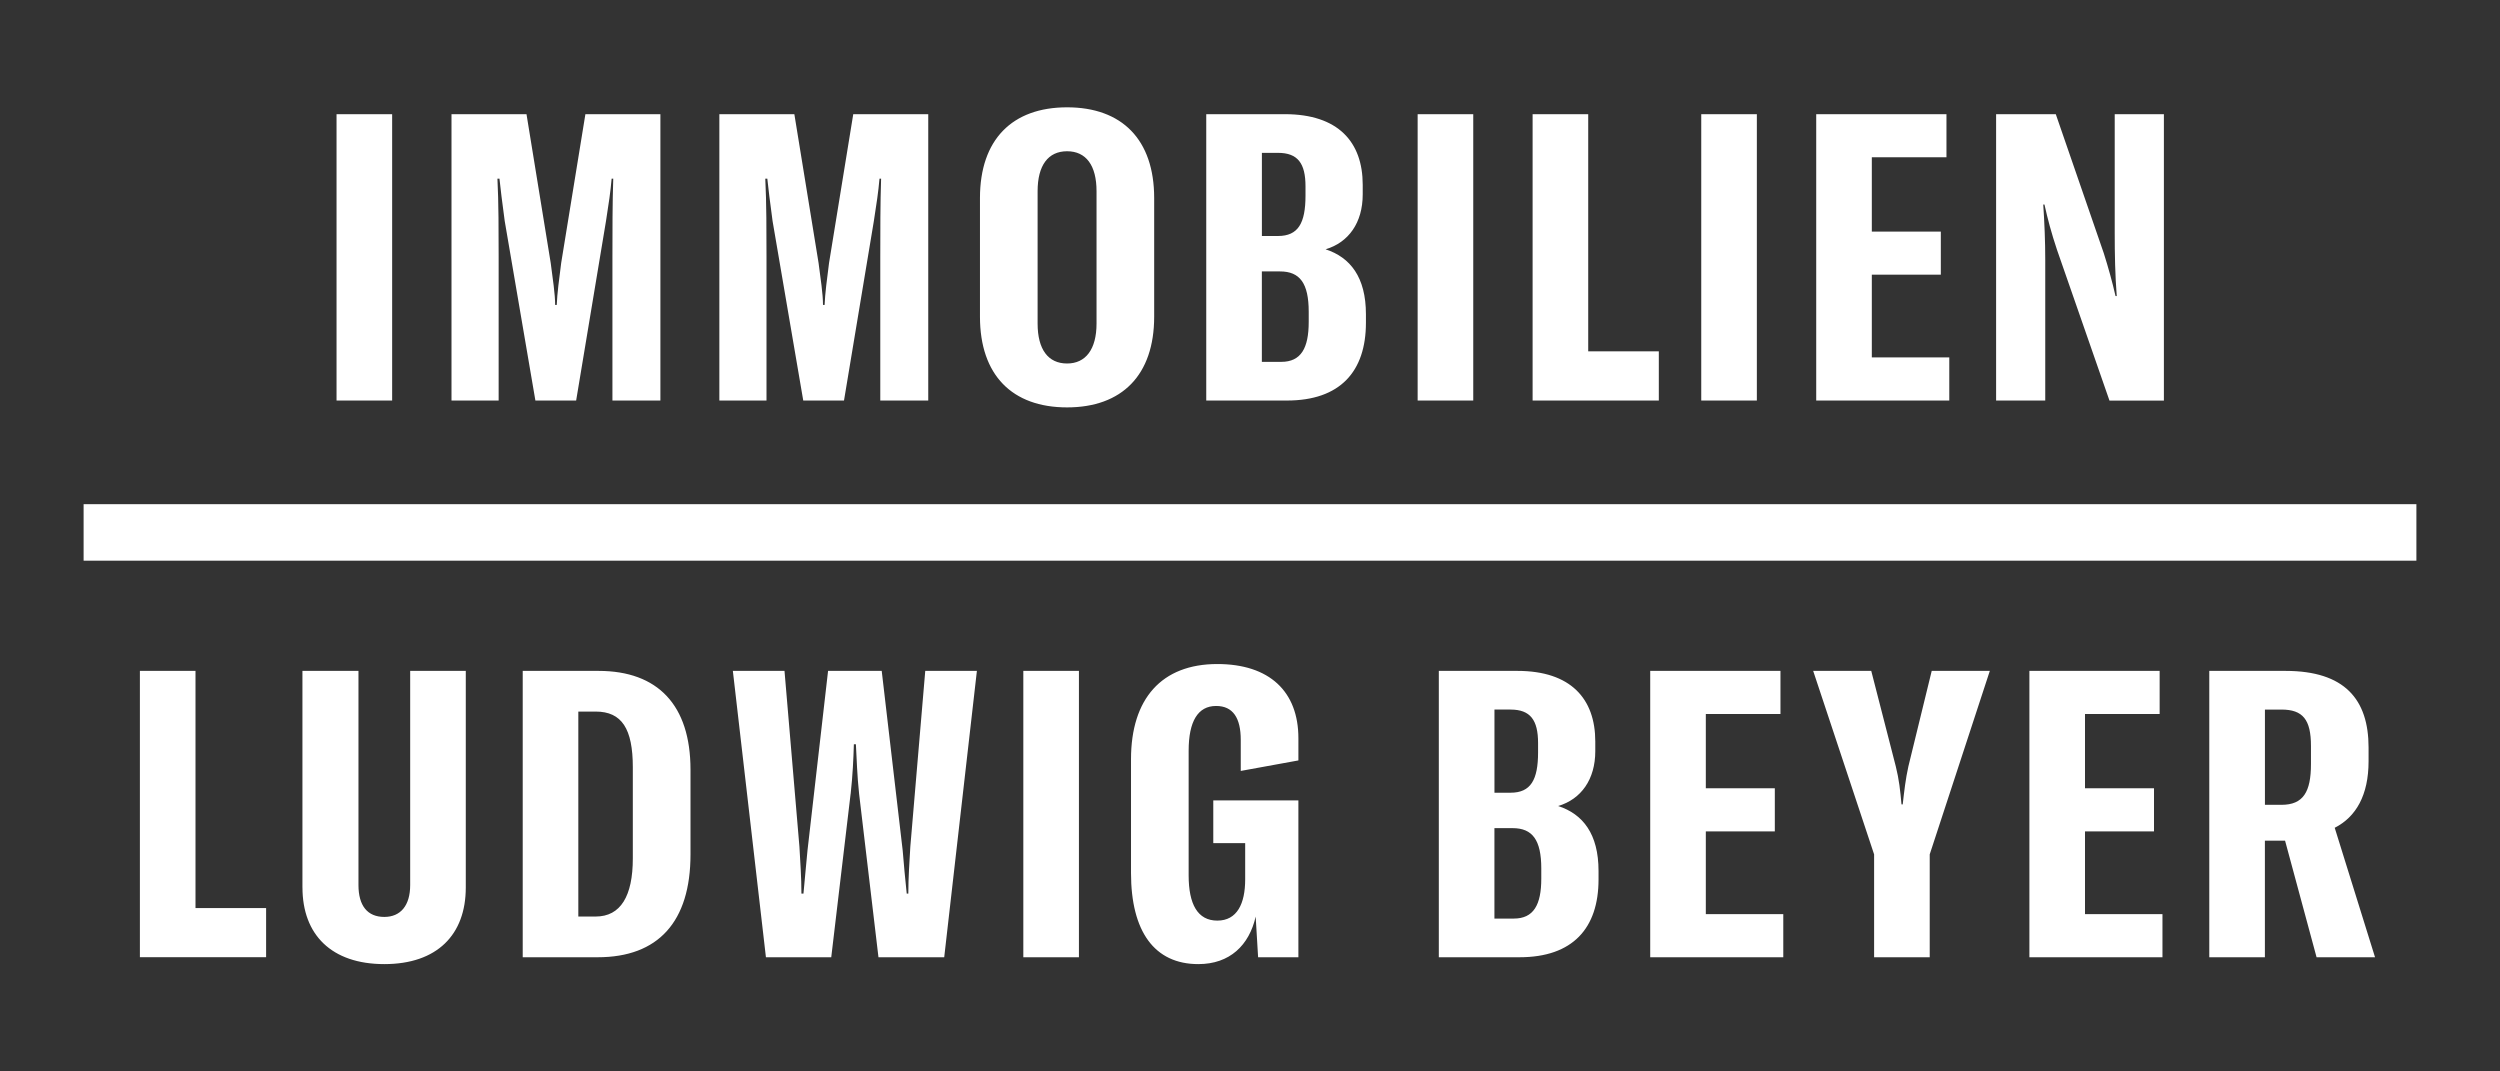 <?xml version="1.0" encoding="UTF-8"?>
<svg id="Ebene_2" data-name="Ebene 2" xmlns="http://www.w3.org/2000/svg" xmlns:xlink="http://www.w3.org/1999/xlink" viewBox="0 0 700 300">
  <rect x="0" y="0" width="700" height="300" fill="#333333" stroke="none"/>
  <defs>
    <style>
      .cls-1 {
        fill: #fff;
      }

      .cls-2, .cls-3 {
        fill: none;
      }

      .cls-3 {
        stroke: #fff;
        stroke-width: 15.82px;
      }

      .cls-4 {
        clip-path: url(#clippath);
      }
    </style>
    <clipPath id="clippath">
      <rect class="cls-2" width="700" height="300"/>
    </clipPath>
  </defs>
  <g id="Ebene_1-2" data-name="Ebene 1">
    <g class="cls-4">
      <path class="cls-1" d="M634.18,198.68h4.64c5.99,0,8.25,2.83,8.25,10.17v5.08c0,7.8-2.15,11.42-8.25,11.42h-4.64v-26.67ZM665.01,268.03l-11.29-36.25c5.98-3.05,9.48-9.14,9.48-18.64v-3.84c0-13.44-6.66-21.45-23.26-21.45h-21.34v80.18h15.57v-32.64h5.65l8.82,32.64h16.37ZM583.8,220.72v-20.8h20.9v-12.07h-36.47v80.18h37.26v-12.07h-21.69v-23.17h19.32v-12.07h-19.32ZM540.32,239.23l16.83-51.38h-16.27l-6.54,26.77c-.79,3.61-1.13,6.66-1.58,10.62h-.34c-.35-3.95-.69-7-1.59-10.62l-6.88-26.77h-16.26l17.06,51.38v28.8h15.57v-28.8ZM477.63,220.72v-20.8h20.9v-12.07h-36.47v80.18h37.26v-12.07h-21.69v-23.17h19.32v-12.07h-19.32ZM431.56,246.01c0,7.35-2.15,11.19-7.69,11.19h-5.43v-25.32h5.09c5.54,0,8.03,3.28,8.03,11.3v2.83ZM422.97,198.68c5.54,0,7.69,2.94,7.69,9.38v2.6c0,7.69-2.04,11.3-7.69,11.3h-4.52v-23.28h4.52ZM436.3,225.68c6.43-1.92,10.38-7.45,10.38-15.36v-2.71c0-11.97-6.88-19.76-21.79-19.76h-22.02v80.18h22.59c14.91,0,22.13-8.12,22.13-21.79v-2.37c0-10.4-4.4-15.93-11.29-18.18M335.54,269.95c8.82,0,14.24-5.3,16.05-13.31l.68,11.39h11.28v-43.92h-23.83v11.96h8.93v10.17c0,6.78-2.26,11.53-7.8,11.53s-8.03-4.63-8.03-12.66v-34.9c0-8.25,2.6-12.54,7.69-12.54,4.75,0,6.9,3.39,6.9,9.49v8.7l16.14-2.94v-6.22c0-13.1-8.12-20.77-22.7-20.77-15.59,0-24.17,9.7-24.17,26.65v31.85c0,16.38,6.55,25.52,18.85,25.52M302.1,187.85h-15.57v80.18h15.57v-80.18ZM238.18,222.3c.57-5.09.79-9.95.9-13.91h.57c.23,3.96.34,8.81.9,13.9l5.42,45.74h18.41l9.15-80.18h-14.46l-4.18,49.24c-.23,3.96-.56,8.59-.56,13.11h-.45c-.45-4.07-.79-8.14-1.13-12.09l-5.87-50.26h-15.02l-5.76,50.26c-.34,3.95-.79,8.02-1.13,12.09h-.57c0-4.52-.34-9.15-.56-13.11l-4.18-49.24h-14.46l9.26,80.18h18.29l5.42-45.73ZM161.93,199.24h4.86c7.35,0,10.4,4.86,10.4,15.59v25.53c0,10.51-3.39,16.27-10.4,16.27h-4.86v-57.4ZM167.36,268.03c16.95,0,25.98-9.93,25.98-28.79v-23.73c0-18.08-9.14-27.66-25.75-27.66h-21.23v80.18h21ZM84.69,248.5c0,13.21,8.12,21.45,22.92,21.45s22.81-8.24,22.81-21.45v-60.66h-15.57v59.98c0,5.76-2.71,8.92-7.24,8.92-4.75,0-7.24-3.16-7.24-8.92v-59.98h-15.69v60.66ZM74.51,268.03v-13.77h-19.77v-66.42h-15.57v80.18h35.34Z"/>
      <path class="cls-1" d="M572.67,112.15v-39.3c0-5.42-.22-10.39-.56-15.58h.34c.9,4.07,1.92,7.9,3.5,12.65l14.7,42.24h15.24V31.97h-13.77v33.2c0,5.99.11,11.86.57,17.73h-.34c-.9-3.95-2.03-8.02-3.28-11.97l-13.45-38.96h-16.71v80.18h13.77ZM524.11,64.84v-20.8h20.9v-12.07h-36.47v80.18h37.26v-12.07h-21.69v-23.17h19.32v-12.07h-19.32ZM491.92,31.97h-15.57v80.18h15.57V31.97ZM464.47,112.15v-13.77h-19.77V31.97h-15.57v80.18h35.34ZM412.51,31.97h-15.57v80.18h15.57V31.97ZM366.44,90.13c0,7.35-2.15,11.19-7.69,11.19h-5.43v-25.32h5.09c5.54,0,8.03,3.28,8.03,11.3v2.82ZM357.85,42.8c5.54,0,7.69,2.94,7.69,9.38v2.6c0,7.69-2.04,11.3-7.69,11.3h-4.52v-23.28h4.52ZM371.18,69.8c6.43-1.92,10.38-7.45,10.38-15.36v-2.71c0-11.98-6.88-19.76-21.79-19.76h-22.02v80.18h22.58c14.91,0,22.13-8.12,22.13-21.79v-2.37c0-10.4-4.4-15.93-11.28-18.18M298.78,101.78c-5.31,0-8.25-3.96-8.25-11.18v-37.06c0-7.23,2.94-11.19,8.25-11.19s8.25,3.95,8.25,11.19v37.06c0,7.23-3.05,11.18-8.25,11.18M298.78,114.07c15.36,0,24.39-9.03,24.39-25.4v-33.22c0-16.38-9.03-25.4-24.39-25.4s-24.39,9.03-24.39,25.4v33.22c0,16.38,9.03,25.4,24.39,25.4M214.62,112.15v-40.32c0-6.44,0-15.36-.34-21.8h.57c.23,2.37.79,6.78,1.47,11.86l8.59,50.26h11.41l8.36-50.26c.79-5.08,1.24-8.02,1.58-11.86h.45c-.23,6.44-.23,15.36-.23,21.8v40.32h13.43V31.97h-21l-6.78,41.67c-.56,4.29-1.13,8.7-1.24,11.75h-.45c0-3.05-.68-7.46-1.24-11.75l-6.78-41.67h-21v80.18h13.2ZM139.62,112.15v-40.32c0-6.44,0-15.36-.34-21.8h.57c.23,2.37.79,6.78,1.47,11.86l8.59,50.26h11.41l8.36-50.26c.79-5.08,1.24-8.02,1.58-11.86h.45c-.23,6.44-.23,15.36-.23,21.8v40.32h13.43V31.97h-21l-6.78,41.67c-.56,4.29-1.13,8.7-1.24,11.75h-.45c0-3.05-.68-7.46-1.24-11.75l-6.78-41.67h-21v80.18h13.2ZM109.8,31.97h-15.57v80.18h15.57V31.97Z"/>
      <line class="cls-3" x1="23.41" y1="149.08" x2="676.59" y2="149.08"/>
    </g>
  </g>
</svg>